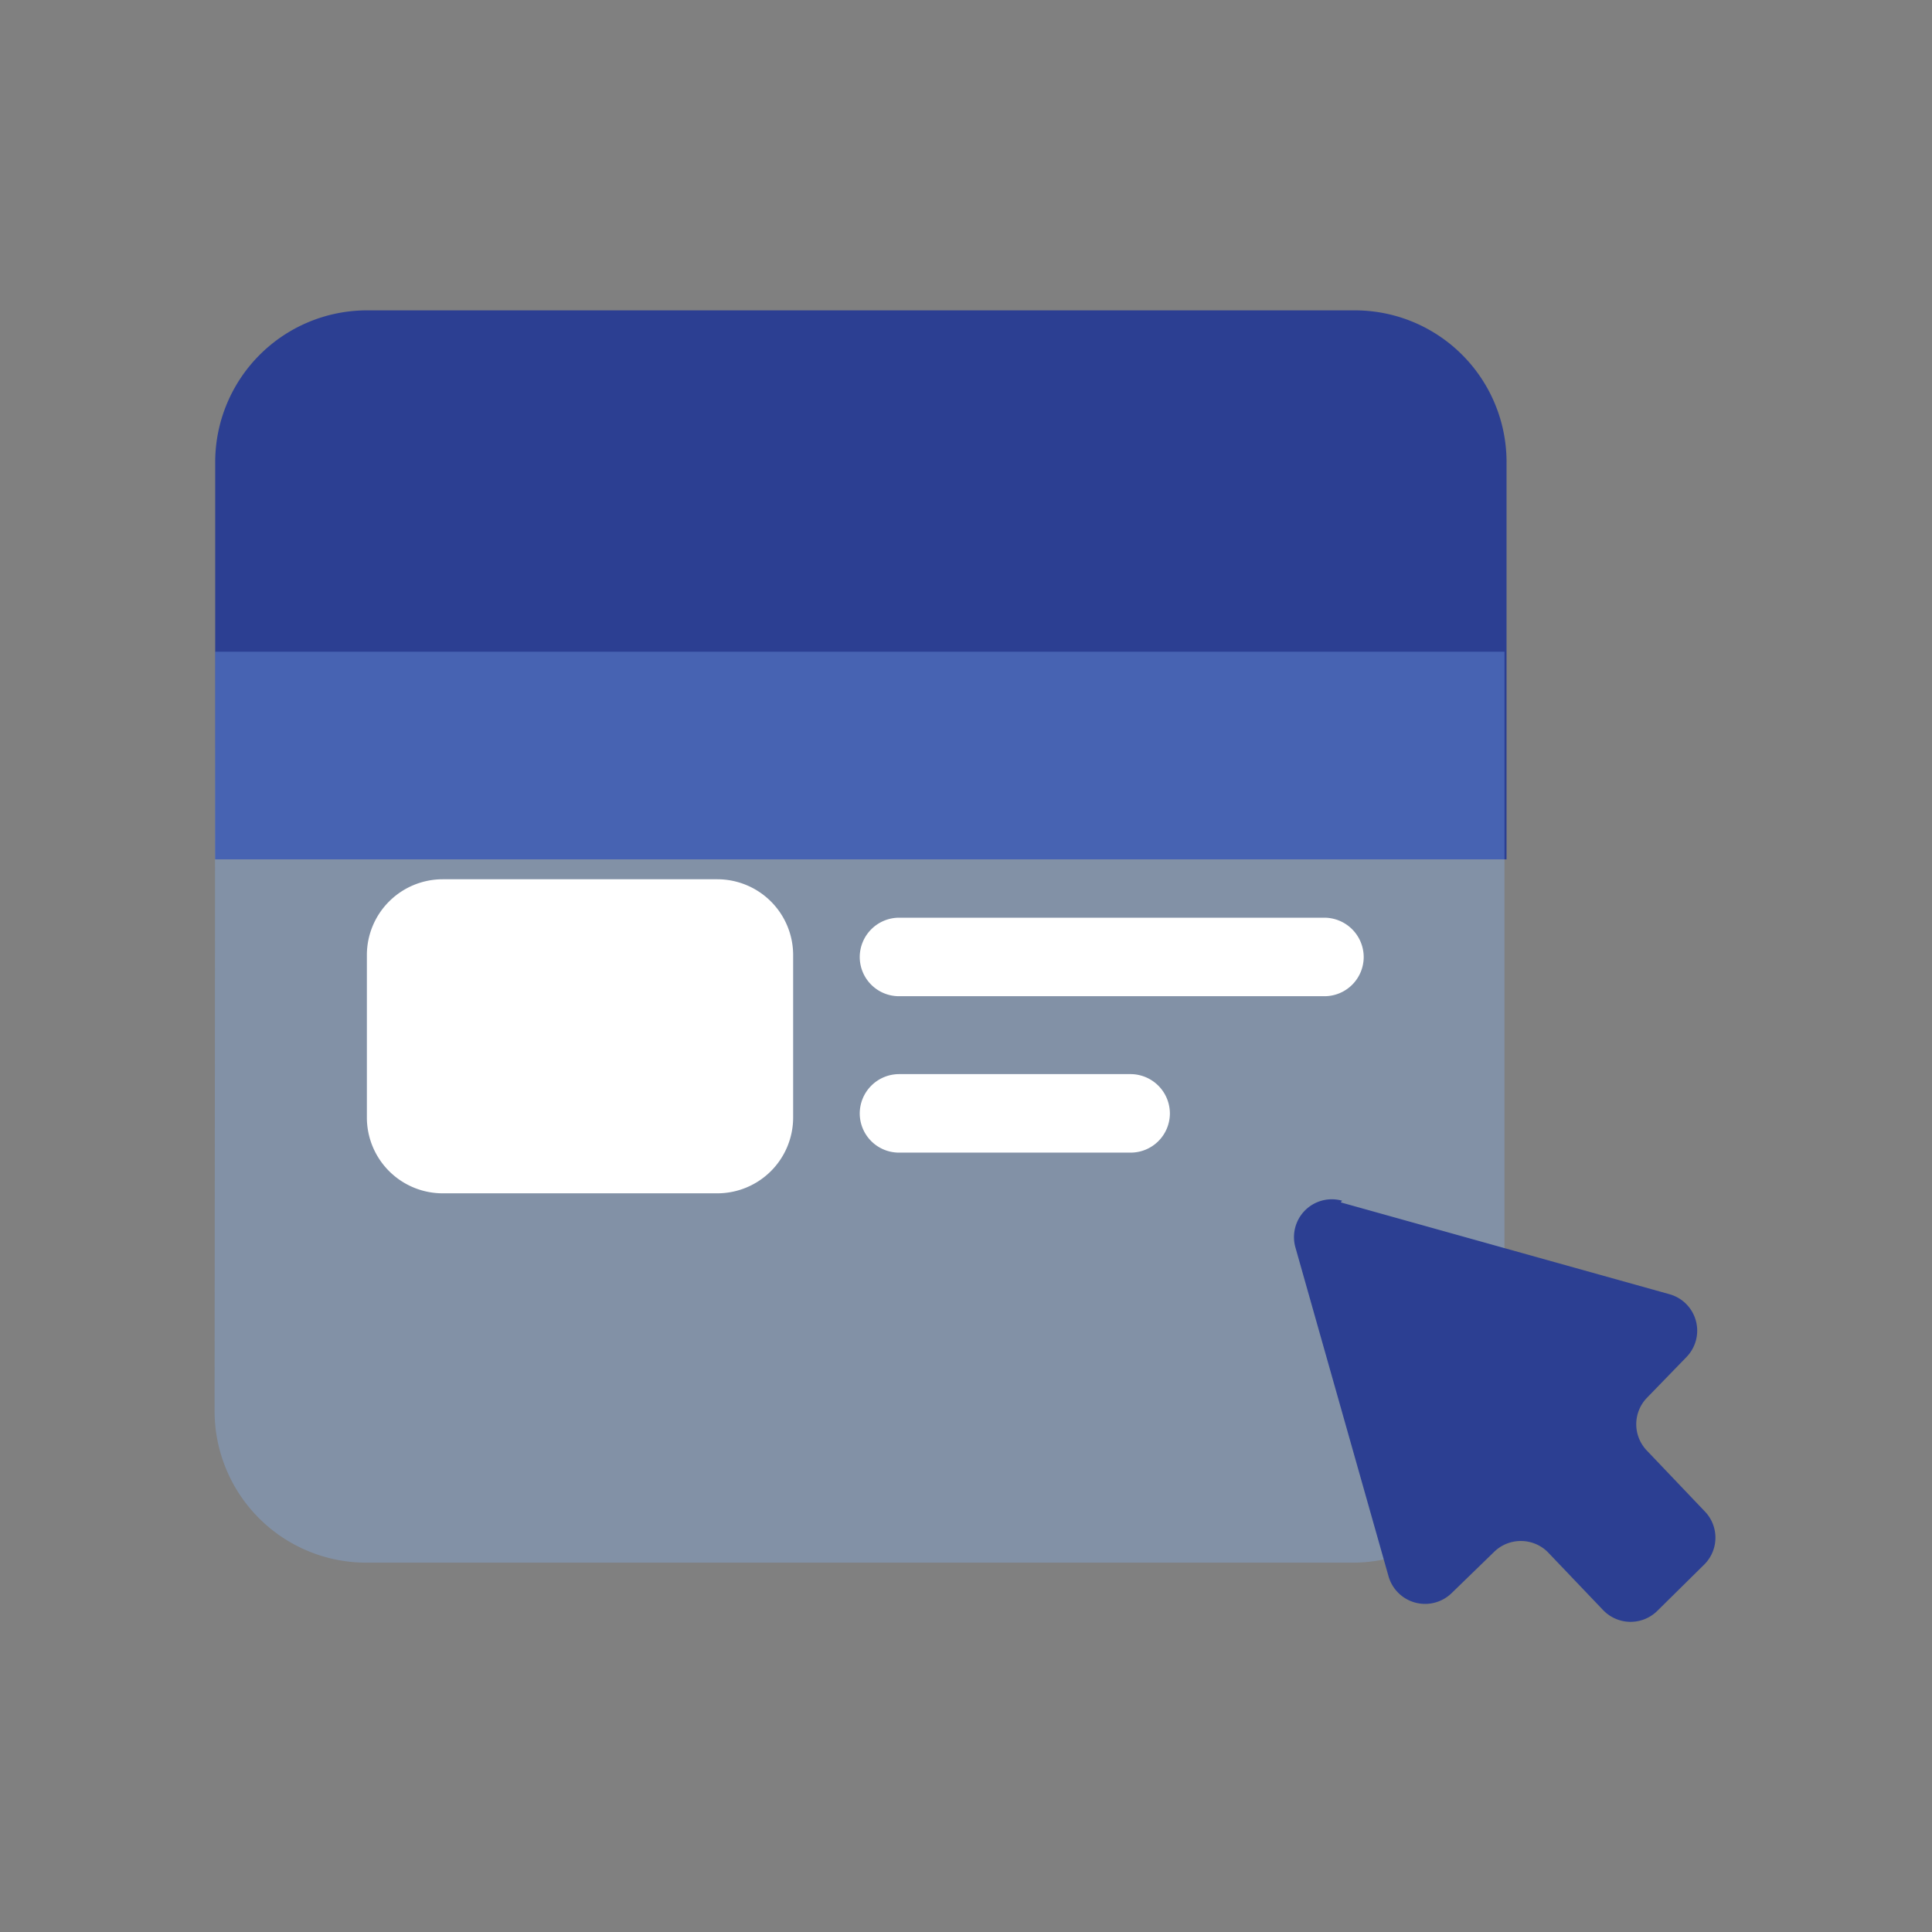 <svg id="图层_1" data-name="图层 1" xmlns="http://www.w3.org/2000/svg" viewBox="0 0 94 94"><rect x="0" y="0" width="94" height="94" fill="#808080" stroke="none"/><defs><style>.cls-1{fill:#2c3f92;}.cls-2{fill:#86b8ff;fill-opacity:0.3;}.cls-3{fill:#fff;}.cls-4{fill:none;}</style></defs><path class="cls-1" d="M475.46,359.83a7.39,7.39,0,0,1,7.38-7.38h48.07a7.38,7.38,0,0,1,7.38,7.38v19.33H475.46Z" transform="translate(-464.99 -337.35)"/><path class="cls-2" d="M475.46,369.06h62.73V406a7.38,7.38,0,0,1-7.38,7.38h-48a7.38,7.38,0,0,1-7.38-7.38Z" transform="translate(-464.99 -337.35)"/><path class="cls-1" d="M530.29,395.77a1.84,1.84,0,0,0-2.27,2.28l4.53,16a1.85,1.85,0,0,0,3.07.81l2.06-2a1.86,1.86,0,0,1,2.61,0l0,0,2.7,2.83a1.85,1.85,0,0,0,2.61.06l0,0,2.32-2.29a1.84,1.84,0,0,0,0-2.59l-2.81-2.95a1.85,1.85,0,0,1,0-2.55l1.94-2a1.84,1.84,0,0,0-.83-3.05l-16-4.47Z" transform="translate(-464.99 -337.35)"/><path class="cls-3" d="M482.84,383.82a3.69,3.69,0,0,1,3.69-3.69h13.36a3.69,3.69,0,0,1,3.69,3.69v7.9a3.69,3.69,0,0,1-3.69,3.69H486.53a3.69,3.69,0,0,1-3.69-3.69Z" transform="translate(-464.99 -337.35)"/><path class="cls-3" d="M508.74,382h20.69a1.92,1.92,0,0,1,1.91,1.91h0a1.91,1.91,0,0,1-1.91,1.91H508.74a1.91,1.91,0,0,1-1.92-1.91h0A1.92,1.92,0,0,1,508.74,382Z" transform="translate(-464.99 -337.35)"/><path class="cls-3" d="M508.74,389.61H520a1.92,1.92,0,0,1,1.91,1.91h0a1.91,1.91,0,0,1-1.91,1.91H508.74a1.91,1.91,0,0,1-1.92-1.91h0A1.92,1.92,0,0,1,508.74,389.61Z" transform="translate(-464.99 -337.35)"/><rect class="cls-4" width="94" height="94"/></svg>